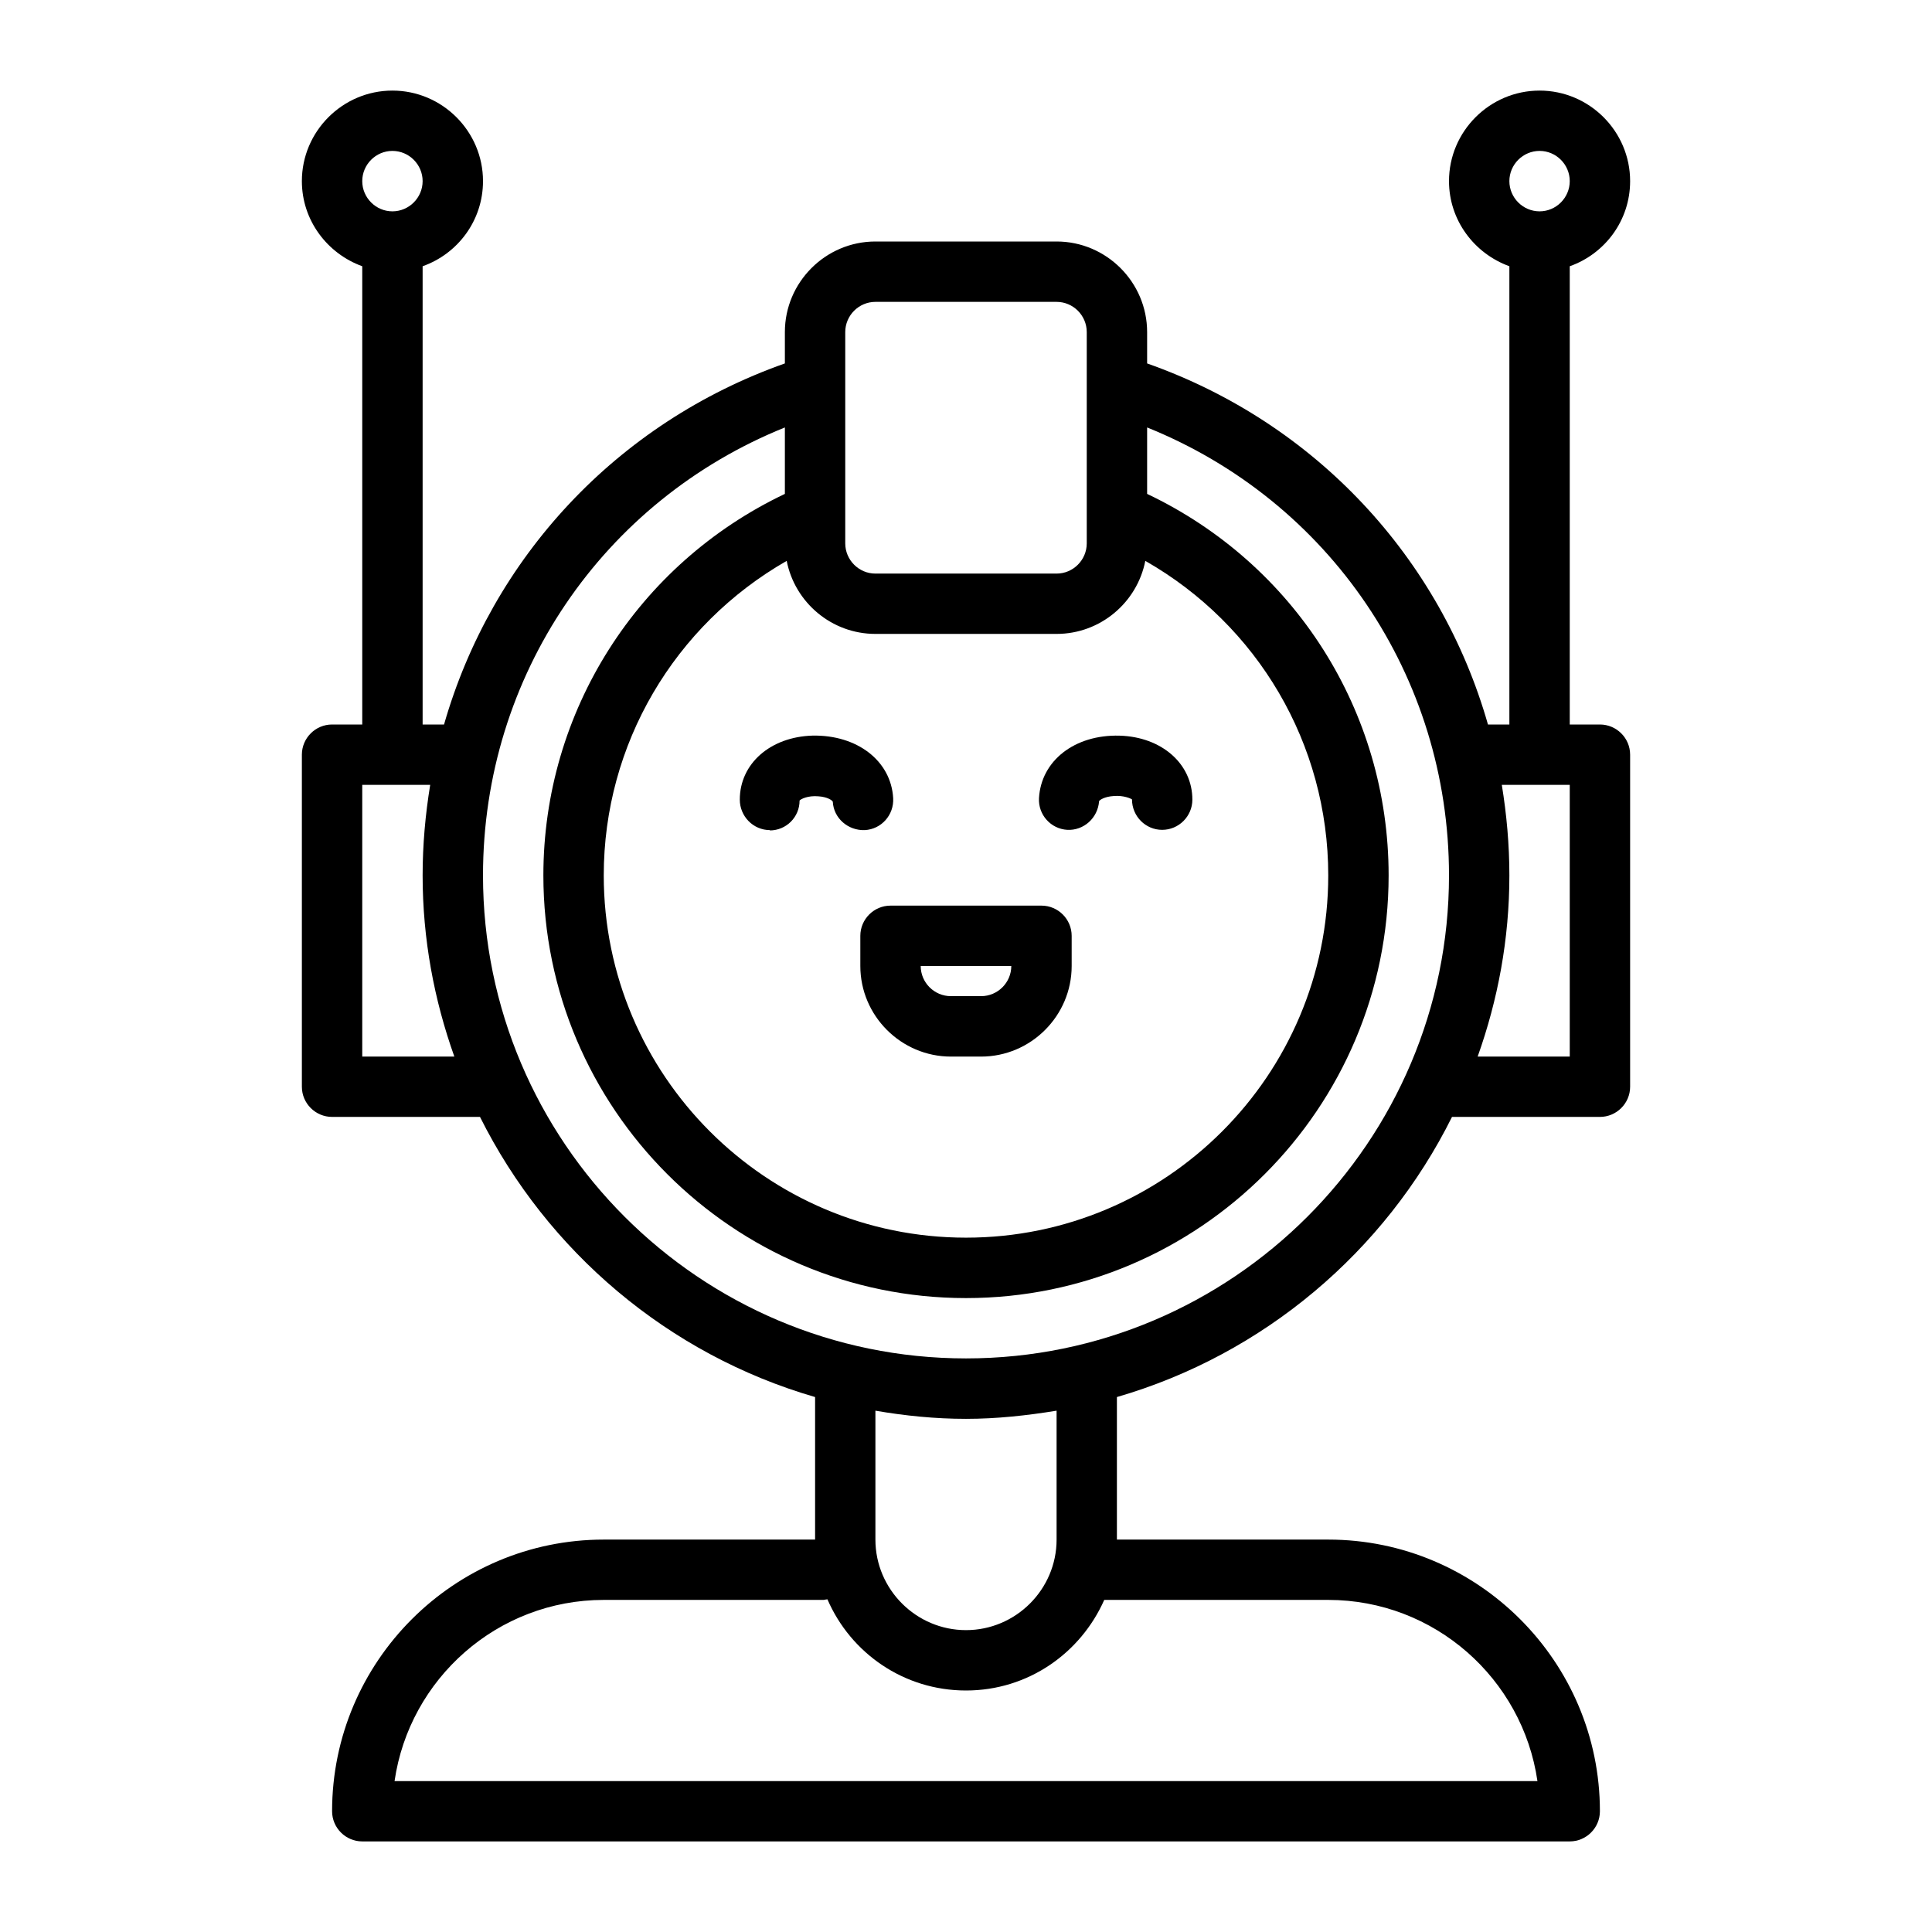 <svg width="36" height="36" viewBox="0 0 36 36" fill="none" xmlns="http://www.w3.org/2000/svg">
<path d="M29.812 13.5H29.25V4.961C29.902 4.731 30.375 4.112 30.375 3.375C30.375 2.447 29.616 1.688 28.688 1.688C27.759 1.688 27 2.447 27 3.375C27 4.106 27.473 4.725 28.125 4.961V13.5H27.726C26.843 10.401 24.519 7.881 21.375 6.772V6.188C21.375 5.259 20.616 4.5 19.688 4.5H16.312C15.384 4.5 14.625 5.259 14.625 6.188V6.772C11.486 7.881 9.163 10.401 8.274 13.5H7.875V4.961C8.527 4.731 9 4.112 9 3.375C9 2.447 8.241 1.688 7.312 1.688C6.384 1.688 5.625 2.447 5.625 3.375C5.625 4.106 6.098 4.725 6.75 4.961V13.5H6.188C5.878 13.5 5.625 13.753 5.625 14.062V20.25C5.625 20.559 5.878 20.812 6.188 20.812H8.944C10.198 23.321 12.454 25.239 15.188 26.032V28.688H11.25C8.46 28.688 6.188 30.96 6.188 33.75C6.188 34.059 6.441 34.312 6.75 34.312H29.25C29.559 34.312 29.812 34.059 29.812 33.75C29.812 30.96 27.54 28.688 24.75 28.688H20.812V26.032C23.546 25.239 25.808 23.321 27.056 20.812H29.812C30.122 20.812 30.375 20.559 30.375 20.25V14.062C30.375 13.753 30.122 13.5 29.812 13.5ZM28.688 2.812C28.997 2.812 29.25 3.066 29.25 3.375C29.25 3.684 28.997 3.938 28.688 3.938C28.378 3.938 28.125 3.684 28.125 3.375C28.125 3.066 28.378 2.812 28.688 2.812ZM7.312 2.812C7.622 2.812 7.875 3.066 7.875 3.375C7.875 3.684 7.622 3.938 7.312 3.938C7.003 3.938 6.75 3.684 6.75 3.375C6.75 3.066 7.003 2.812 7.312 2.812ZM14.659 10.451C14.811 11.227 15.497 11.812 16.312 11.812H19.688C20.503 11.812 21.189 11.227 21.341 10.451C23.434 11.644 24.75 13.86 24.75 16.312C24.75 20.036 21.724 23.062 18 23.062C14.276 23.062 11.25 20.036 11.25 16.312C11.25 13.866 12.566 11.649 14.659 10.451ZM15.75 6.188C15.75 5.878 16.003 5.625 16.312 5.625H19.688C19.997 5.625 20.25 5.878 20.25 6.188V10.125C20.25 10.434 19.997 10.688 19.688 10.688H16.312C16.003 10.688 15.75 10.434 15.75 10.125V6.188ZM6.75 19.688V14.625H8.016C7.926 15.176 7.875 15.739 7.875 16.312C7.875 17.499 8.089 18.63 8.466 19.688H6.75ZM24.75 29.812C26.73 29.812 28.372 31.281 28.648 33.188H7.352C7.628 31.281 9.27 29.812 11.25 29.812H15.351C15.351 29.812 15.396 29.801 15.418 29.801C15.851 30.802 16.841 31.5 18 31.5C19.159 31.5 20.137 30.802 20.576 29.812H24.75ZM19.688 28.688C19.688 29.616 18.928 30.375 18 30.375C17.072 30.375 16.312 29.616 16.312 28.688V26.286C16.864 26.381 17.426 26.438 18 26.438C18.574 26.438 19.136 26.376 19.688 26.286V28.688ZM18 25.312C13.039 25.312 9 21.274 9 16.312C9 12.594 11.233 9.332 14.625 7.965V9.203C11.88 10.508 10.125 13.258 10.125 16.312C10.125 20.655 13.658 24.188 18 24.188C22.343 24.188 25.875 20.655 25.875 16.312C25.875 13.252 24.12 10.508 21.375 9.203V7.965C24.767 9.332 27 12.594 27 16.312C27 21.274 22.961 25.312 18 25.312ZM29.25 19.688H27.534C27.911 18.63 28.125 17.499 28.125 16.312C28.125 15.739 28.074 15.176 27.984 14.625H29.25V19.688Z" fill="black"/>
<path d="M14.342 15.474C14.651 15.474 14.899 15.226 14.899 14.917C14.921 14.889 15.056 14.821 15.248 14.838C15.416 14.849 15.506 14.911 15.518 14.939C15.534 15.249 15.805 15.479 16.114 15.468C16.423 15.451 16.66 15.187 16.643 14.872C16.603 14.174 15.968 13.691 15.141 13.707C14.353 13.73 13.785 14.231 13.785 14.9C13.785 15.209 14.033 15.468 14.348 15.468L14.342 15.474Z" fill="black"/>
<path d="M19.883 15.463C20.193 15.48 20.457 15.243 20.48 14.928C20.491 14.906 20.581 14.844 20.75 14.833C20.941 14.816 21.076 14.883 21.093 14.895C21.093 15.21 21.346 15.463 21.655 15.463C21.965 15.463 22.218 15.21 22.218 14.9C22.218 14.231 21.644 13.73 20.862 13.708C20.024 13.685 19.4 14.175 19.36 14.872C19.343 15.181 19.58 15.446 19.889 15.463H19.883Z" fill="black"/>
<path d="M19.406 16.875H16.594C16.284 16.875 16.031 17.128 16.031 17.438V18C16.031 18.928 16.791 19.688 17.719 19.688H18.281C19.209 19.688 19.969 18.928 19.969 18V17.438C19.969 17.128 19.716 16.875 19.406 16.875ZM18.281 18.562H17.719C17.409 18.562 17.156 18.309 17.156 18H18.844C18.844 18.309 18.591 18.562 18.281 18.562Z" fill="black"/>
</svg>
